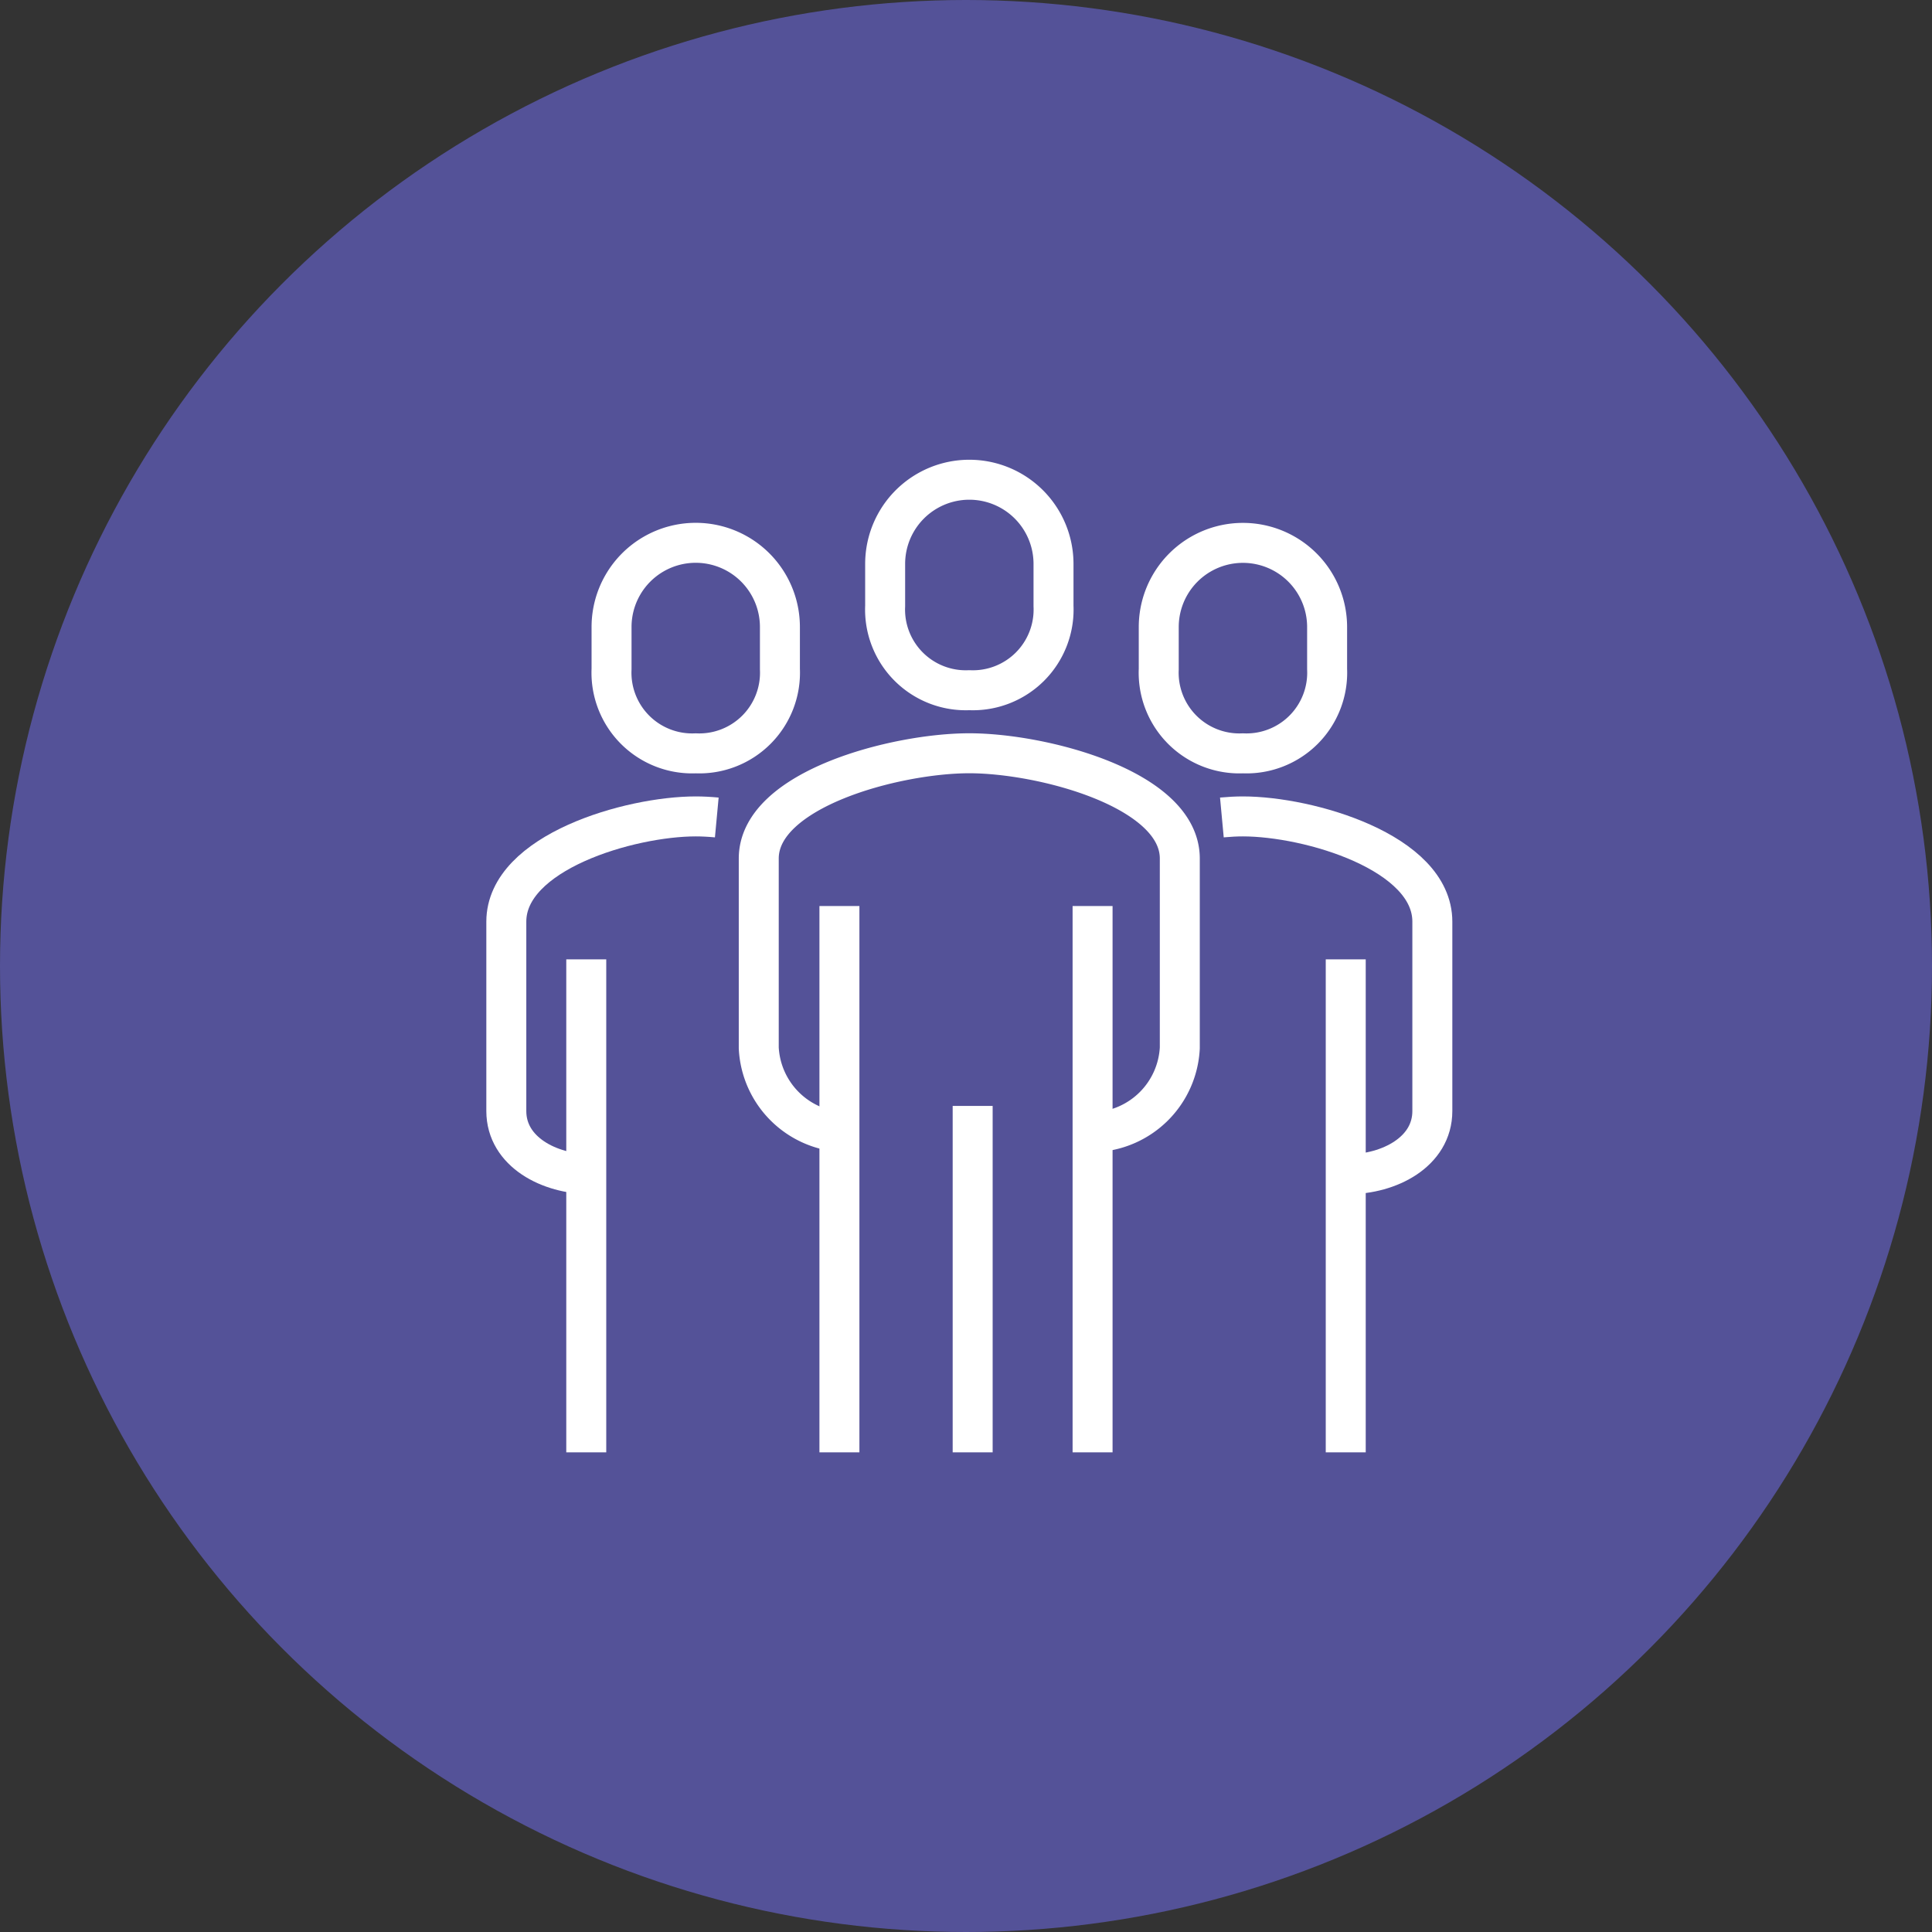<svg xmlns="http://www.w3.org/2000/svg" width="145" height="145" viewBox="0 0 145 145">
  <rect x="0" y="0" width="145" height="145" fill="#333333" stroke="none"/>
  <g id="Group_70" data-name="Group 70" transform="translate(-1108 -275)">
    <circle id="Ellipse_2" data-name="Ellipse 2" cx="72.5" cy="72.5" r="72.5" transform="translate(1108 275)" fill="#545298"/>
    <g id="Group_69" data-name="Group 69" transform="translate(856 181)">
      <path id="Path_100" data-name="Path 100" d="M327.273,171.432a6.661,6.661,0,0,0,6.318-6.318V150.9c0-5.217-10.308-7.9-15.8-7.9s-15.8,2.681-15.8,7.9v14.216a6.661,6.661,0,0,0,6.318,6.318" transform="translate(6.955 7.534)" fill="none" stroke="#fff" stroke-linejoin="round" stroke-width="3"/>
      <path id="Path_101" data-name="Path 101" d="M333.477,172.852c3.072,0,6.318-1.666,6.318-4.739V153.9c0-5.217-9.278-7.9-14.216-7.9-.488,0-1.02.027-1.58.079" transform="translate(19.705 9.273)" fill="none" stroke="#fff" stroke-linejoin="round" stroke-width="3"/>
      <path id="Path_102" data-name="Path 102" d="M314.318,145.8a6.056,6.056,0,0,0,6.318-6.318v-3.159a6.318,6.318,0,1,0-12.636,0v3.159A6.056,6.056,0,0,0,314.318,145.8Z" transform="translate(10.432)" fill="none" stroke="#fff" stroke-linejoin="round" stroke-width="3"/>
      <line id="Line_3" data-name="Line 3" y1="37" transform="translate(353 166)" fill="none" stroke="#fff" stroke-linejoin="round" stroke-width="3"/>
      <line id="Line_4" data-name="Line 4" y1="41" transform="translate(334 162)" fill="none" stroke="#fff" stroke-linejoin="round" stroke-width="3"/>
      <line id="Line_5" data-name="Line 5" y2="41" transform="translate(315 162)" fill="none" stroke="#fff" stroke-linejoin="round" stroke-width="3"/>
      <line id="Line_6" data-name="Line 6" y2="26" transform="translate(325 177)" fill="none" stroke="#fff" stroke-linejoin="round" stroke-width="3"/>
      <path id="Path_103" data-name="Path 103" d="M327.318,148.8a6.056,6.056,0,0,0,6.318-6.318v-3.159a6.318,6.318,0,1,0-12.636,0v3.159A6.056,6.056,0,0,0,327.318,148.8Z" transform="translate(17.966 1.739)" fill="none" stroke="#fff" stroke-linejoin="round" stroke-width="3"/>
      <path id="Path_104" data-name="Path 104" d="M296.318,172.852c-3.072,0-6.318-1.666-6.318-4.739V153.9c0-5.217,9.278-7.9,14.216-7.9.488,0,1.02.027,1.58.079" transform="translate(0 9.273)" fill="none" stroke="#fff" stroke-linejoin="round" stroke-width="3"/>
      <line id="Line_7" data-name="Line 7" y1="37" transform="translate(296 166)" fill="none" stroke="#fff" stroke-linejoin="round" stroke-width="3"/>
      <path id="Path_105" data-name="Path 105" d="M301.318,148.8A6.056,6.056,0,0,1,295,142.477v-3.159a6.318,6.318,0,1,1,12.636,0v3.159A6.056,6.056,0,0,1,301.318,148.8Z" transform="translate(2.898 1.739)" fill="none" stroke="#fff" stroke-linejoin="round" stroke-width="3"/>
    </g>
  </g>
</svg>
